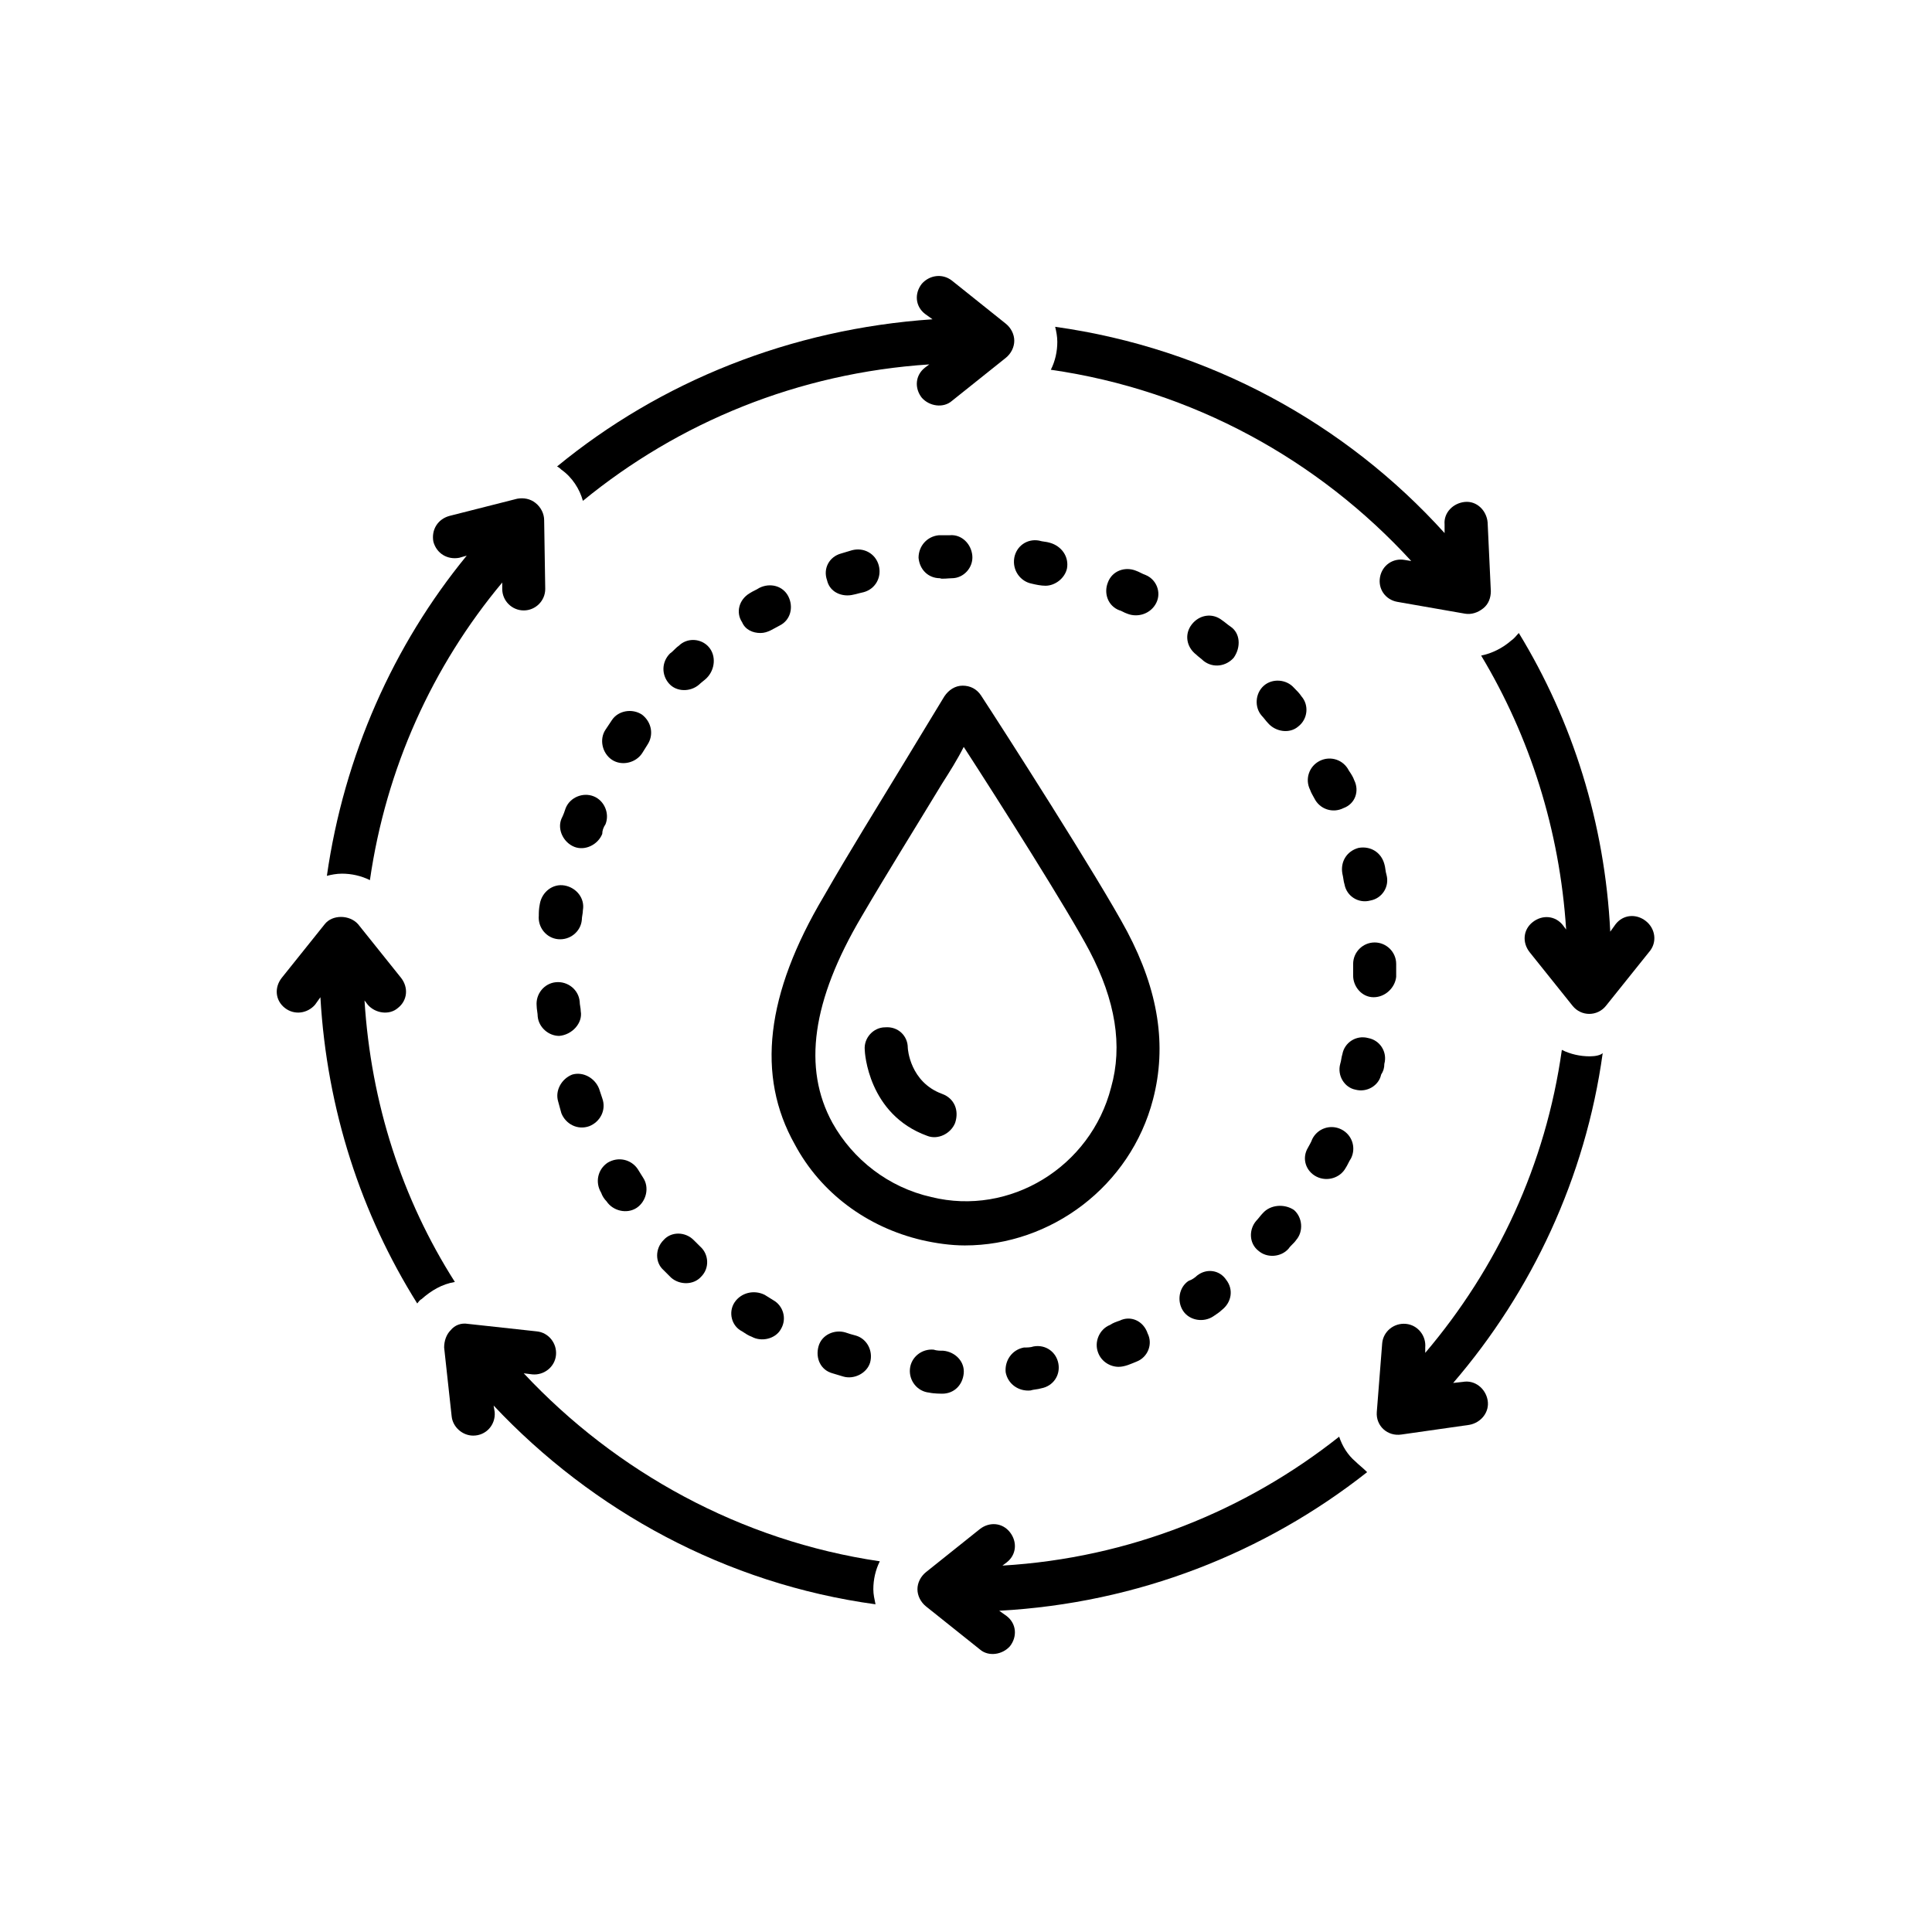 <svg version="1.2" preserveAspectRatio="xMidYMid meet" height="300" viewBox="0 0 224.88 225" zoomAndPan="magnify" width="300" xmlns:xlink="http://www.w3.org/1999/xlink" xmlns="http://www.w3.org/2000/svg"><defs><clipPath id="982cca8a5d"><path d="M 106 167 L 160 167 L 160 192.965 L 106 192.965 Z M 106 167"></path></clipPath></defs><g id="4871514e9a"><path d="M 131.219 108.504 C 127.961 102.375 116.559 84.605 114.18 80.977 C 113.676 80.227 112.926 79.852 112.047 79.852 C 111.172 79.852 110.422 80.352 109.918 81.102 C 108.414 83.605 106.785 86.23 105.285 88.734 C 102.027 94.113 98.895 99.121 95.887 104.375 C 89.121 115.762 87.996 125.273 92.504 133.281 C 95.512 138.91 100.898 142.914 107.289 144.418 C 108.918 144.793 110.672 145.043 112.301 145.043 C 122.32 145.043 131.594 138.16 134.223 128.023 C 135.852 121.77 134.852 115.387 131.219 108.504 Z M 129.336 126.648 C 126.957 135.906 117.562 141.664 108.414 139.41 C 103.402 138.285 99.27 135.031 96.891 130.777 C 93.383 124.395 94.508 116.512 100.273 106.754 C 103.277 101.621 106.41 96.617 109.668 91.238 C 110.547 89.859 111.422 88.484 112.176 86.984 C 116.309 93.363 124.328 106.004 126.832 110.758 C 129.84 116.512 130.715 121.77 129.336 126.648 Z M 129.336 126.648" style="stroke:none;fill-rule:nonzero;fill:#000000;fill-opacity:1;"></path><path d="M 109.668 127.398 C 105.91 126.023 105.66 122.145 105.66 122.02 C 105.66 120.641 104.531 119.516 103.027 119.641 C 101.648 119.641 100.523 120.891 100.648 122.27 C 100.648 122.52 101.023 129.777 107.914 132.277 C 109.168 132.781 110.672 132.027 111.172 130.777 C 111.672 129.277 111.047 127.898 109.668 127.398 Z M 109.668 127.398" style="stroke:none;fill-rule:nonzero;fill:#000000;fill-opacity:1;"></path><path d="M 191.602 107.254 C 190.477 106.379 188.973 106.504 188.094 107.629 L 187.469 108.504 C 186.844 95.867 183.082 83.98 176.82 73.719 C 176.57 73.969 176.316 74.344 175.941 74.594 C 174.941 75.473 173.688 76.098 172.434 76.348 C 178.074 85.73 181.582 96.617 182.332 108.254 L 181.957 107.754 C 181.078 106.629 179.574 106.504 178.449 107.379 C 177.32 108.254 177.195 109.758 178.074 110.883 C 178.074 110.883 183.082 117.137 183.082 117.137 C 184.086 118.391 185.965 118.391 186.969 117.137 L 191.98 110.883 C 192.98 109.758 192.73 108.129 191.602 107.254 Z M 191.602 107.254" style="stroke:none;fill-rule:nonzero;fill:#000000;fill-opacity:1;"></path><path d="M 185.09 123.02 C 183.961 123.02 182.832 122.77 181.832 122.27 C 179.953 135.656 174.312 147.668 165.922 157.555 L 165.922 156.93 C 166.047 155.551 165.043 154.301 163.664 154.176 C 162.285 154.051 161.035 155.051 160.91 156.43 C 160.91 156.43 160.281 164.438 160.281 164.438 C 160.156 166.062 161.535 167.316 163.164 167.062 L 171.055 165.938 C 172.434 165.688 173.438 164.438 173.188 163.059 C 172.938 161.684 171.684 160.684 170.305 160.934 L 169.176 161.059 C 178.324 150.422 184.586 137.16 186.59 122.645 C 186.34 122.895 185.715 123.02 185.09 123.02 Z M 185.09 123.02" style="stroke:none;fill-rule:nonzero;fill:#000000;fill-opacity:1;"></path><g clip-path="url(#982cca8a5d)" clip-rule="nonzero"><path d="M 157.777 170.191 C 156.898 169.441 156.273 168.441 155.898 167.316 C 144.996 175.949 131.469 181.453 116.684 182.328 L 117.184 181.953 C 118.312 181.078 118.438 179.578 117.562 178.449 C 116.684 177.324 115.18 177.199 114.055 178.074 L 107.789 183.082 C 107.164 183.582 106.785 184.332 106.785 185.082 C 106.785 185.832 107.164 186.586 107.789 187.086 C 107.789 187.086 114.055 192.09 114.055 192.09 C 115.055 192.965 116.684 192.715 117.562 191.715 C 118.438 190.59 118.312 189.086 117.184 188.211 L 116.309 187.586 C 132.469 186.711 147.254 180.828 159.156 171.445 C 158.652 170.941 158.152 170.566 157.777 170.191 Z M 157.777 170.191" style="stroke:none;fill-rule:nonzero;fill:#000000;fill-opacity:1;"></path></g><path d="M 65.32 54.699 C 66.57 55.574 67.449 56.953 67.824 58.328 C 78.973 49.195 92.879 43.438 108.164 42.438 L 107.664 42.812 C 106.535 43.688 106.41 45.191 107.289 46.316 C 108.164 47.316 109.793 47.566 110.797 46.691 L 117.059 41.688 C 117.688 41.188 118.062 40.434 118.062 39.684 C 118.062 38.934 117.688 38.184 117.059 37.684 L 110.797 32.676 C 109.668 31.801 108.164 32.051 107.289 33.055 C 106.41 34.18 106.535 35.68 107.664 36.555 L 108.539 37.184 C 92.004 38.309 76.844 44.441 64.816 54.324 C 65.066 54.449 65.191 54.574 65.32 54.699 Z M 65.32 54.699" style="stroke:none;fill-rule:nonzero;fill:#000000;fill-opacity:1;"></path><path d="M 39.762 101.746 C 40.887 101.746 42.016 102 43.02 102.5 C 44.898 89.484 50.285 77.598 58.43 67.84 L 58.43 68.59 C 58.43 69.965 59.555 71.09 60.934 71.09 C 62.312 71.09 63.438 69.965 63.438 68.59 L 63.312 60.582 C 63.312 59.832 62.938 59.078 62.312 58.578 C 61.684 58.078 60.934 57.953 60.184 58.078 L 52.289 60.082 C 50.91 60.457 50.16 61.707 50.41 63.082 C 50.785 64.461 52.039 65.211 53.418 64.961 L 54.293 64.711 C 45.773 75.098 40.012 87.984 38.008 102 C 38.508 101.871 39.133 101.746 39.762 101.746 Z M 39.762 101.746" style="stroke:none;fill-rule:nonzero;fill:#000000;fill-opacity:1;"></path><path d="M 173.188 60.832 C 173.062 59.453 171.934 58.328 170.555 58.453 C 169.176 58.578 168.051 59.707 168.176 61.082 L 168.176 62.082 C 156.648 49.32 140.738 40.562 122.824 38.059 C 122.949 38.559 123.074 39.184 123.074 39.809 C 123.074 40.938 122.824 42.062 122.32 43.062 C 138.859 45.441 153.516 53.574 164.293 65.336 L 163.539 65.211 C 162.16 64.961 160.91 65.836 160.656 67.211 C 160.406 68.59 161.285 69.84 162.664 70.09 L 170.555 71.469 C 171.309 71.594 172.059 71.344 172.684 70.84 C 173.312 70.34 173.562 69.59 173.562 68.84 Z M 173.188 60.832" style="stroke:none;fill-rule:nonzero;fill:#000000;fill-opacity:1;"></path><path d="M 60.934 159.934 L 61.938 160.059 C 63.312 160.184 64.566 159.18 64.691 157.805 C 64.816 156.43 63.816 155.176 62.438 155.051 L 54.418 154.176 C 53.668 154.051 52.914 154.301 52.414 154.926 C 51.914 155.426 51.664 156.18 51.664 156.93 L 52.539 164.938 C 52.664 166.188 53.793 167.191 55.047 167.191 C 56.551 167.191 57.676 165.938 57.551 164.438 L 57.426 163.688 C 68.953 175.949 84.488 184.457 101.902 186.836 C 101.777 186.207 101.648 185.707 101.648 185.082 C 101.648 183.957 101.902 182.832 102.402 181.828 C 86.242 179.453 71.707 171.445 60.934 159.934 Z M 60.934 159.934" style="stroke:none;fill-rule:nonzero;fill:#000000;fill-opacity:1;"></path><path d="M 42.391 116.512 C 42.391 116.512 42.77 117.012 42.77 117.012 C 43.645 118.016 45.273 118.266 46.277 117.391 C 47.402 116.512 47.527 115.012 46.652 113.887 L 41.641 107.629 C 40.637 106.504 38.633 106.504 37.758 107.629 L 32.746 113.887 C 31.867 115.012 31.992 116.512 33.121 117.391 C 34.25 118.266 35.754 118.016 36.629 117.012 L 37.254 116.137 C 38.008 129.277 42.016 141.414 48.531 151.801 C 48.656 151.672 48.781 151.422 49.031 151.297 C 50.16 150.297 51.414 149.547 52.914 149.297 C 46.777 139.66 43.145 128.523 42.391 116.512 Z M 42.391 116.512" style="stroke:none;fill-rule:nonzero;fill:#000000;fill-opacity:1;"></path><path d="M 139.359 148.547 C 139.109 148.797 138.734 149.047 138.359 149.172 C 137.23 149.922 136.98 151.547 137.73 152.676 C 138.484 153.801 140.113 154.051 141.238 153.301 C 141.617 153.051 141.992 152.801 142.242 152.551 C 143.371 151.672 143.621 150.172 142.742 149.047 C 141.992 147.918 140.488 147.668 139.359 148.547 Z M 139.359 148.547" style="stroke:none;fill-rule:nonzero;fill:#000000;fill-opacity:1;"></path><path d="M 161.16 123.895 C 161.535 122.52 160.656 121.145 159.281 120.891 C 157.902 120.516 156.523 121.395 156.273 122.77 C 156.148 123.145 156.148 123.52 156.023 123.895 C 155.648 125.273 156.523 126.648 157.777 126.898 C 159.156 127.273 160.531 126.398 160.785 125.148 C 161.035 124.77 161.16 124.395 161.16 123.895 Z M 161.16 123.895" style="stroke:none;fill-rule:nonzero;fill:#000000;fill-opacity:1;"></path><path d="M 143.242 72.969 C 142.867 72.719 142.617 72.469 142.242 72.219 C 141.113 71.344 139.609 71.594 138.734 72.719 C 137.855 73.844 138.105 75.348 139.234 76.223 C 139.484 76.473 139.859 76.723 140.113 76.973 C 141.238 77.848 142.742 77.598 143.621 76.598 C 144.496 75.348 144.371 73.719 143.242 72.969 Z M 143.242 72.969" style="stroke:none;fill-rule:nonzero;fill:#000000;fill-opacity:1;"></path><path d="M 130.34 153.801 C 129.965 153.926 129.59 154.051 129.211 154.301 C 127.961 154.801 127.332 156.305 127.836 157.555 C 128.211 158.555 129.211 159.18 130.215 159.18 C 130.965 159.18 131.719 158.805 132.344 158.555 C 133.598 158.055 134.223 156.555 133.598 155.301 C 133.098 153.801 131.594 153.176 130.34 153.801 Z M 130.34 153.801" style="stroke:none;fill-rule:nonzero;fill:#000000;fill-opacity:1;"></path><path d="M 109.668 162.309 C 111.047 162.309 112.047 161.309 112.176 159.934 C 112.301 158.555 111.172 157.43 109.793 157.305 C 109.418 157.305 109.043 157.305 108.668 157.18 C 107.289 157.055 106.035 158.055 105.91 159.43 C 105.785 160.809 106.785 162.059 108.164 162.184 C 108.668 162.309 109.668 162.309 109.668 162.309 Z M 109.668 162.309" style="stroke:none;fill-rule:nonzero;fill:#000000;fill-opacity:1;"></path><path d="M 157.652 90.863 C 157.527 90.488 157.277 90.109 157.023 89.734 C 156.398 88.484 154.895 87.984 153.641 88.609 C 152.391 89.234 151.887 90.738 152.516 91.988 C 152.641 92.363 152.891 92.738 153.016 92.988 C 153.641 94.242 155.145 94.742 156.398 94.113 C 157.777 93.613 158.277 92.113 157.652 90.863 Z M 157.652 90.863" style="stroke:none;fill-rule:nonzero;fill:#000000;fill-opacity:1;"></path><path d="M 147.004 141.289 C 146.75 141.539 146.5 141.914 146.25 142.164 C 145.375 143.164 145.375 144.793 146.5 145.668 C 147.504 146.543 149.133 146.418 150.008 145.418 C 150.258 145.043 150.637 144.793 150.887 144.418 C 151.762 143.414 151.637 141.789 150.637 140.914 C 149.508 140.16 147.879 140.289 147.004 141.289 Z M 147.004 141.289" style="stroke:none;fill-rule:nonzero;fill:#000000;fill-opacity:1;"></path><path d="M 153.266 137.035 C 154.52 137.66 156.023 137.16 156.648 136.031 C 156.898 135.656 157.023 135.281 157.277 134.906 C 157.902 133.656 157.402 132.152 156.148 131.527 C 154.895 130.902 153.391 131.402 152.766 132.656 C 152.641 133.031 152.391 133.406 152.266 133.656 C 151.512 134.906 152.012 136.406 153.266 137.035 Z M 153.266 137.035" style="stroke:none;fill-rule:nonzero;fill:#000000;fill-opacity:1;"></path><path d="M 159.906 116.137 C 161.285 116.137 162.41 115.012 162.539 113.762 C 162.539 113.383 162.539 112.258 162.539 112.258 C 162.539 110.883 161.41 109.758 160.031 109.758 C 158.652 109.758 157.527 110.883 157.527 112.258 C 157.527 112.258 157.527 113.258 157.527 113.637 C 157.527 114.887 158.527 116.137 159.906 116.137 Z M 159.906 116.137" style="stroke:none;fill-rule:nonzero;fill:#000000;fill-opacity:1;"></path><path d="M 120.316 156.805 C 119.941 156.93 119.566 156.93 119.191 156.93 C 117.812 157.18 116.934 158.43 117.059 159.809 C 117.312 161.184 118.562 162.059 119.941 161.934 C 120.316 161.809 120.82 161.809 121.195 161.684 C 122.574 161.434 123.449 160.184 123.199 158.805 C 122.949 157.43 121.695 156.555 120.316 156.805 Z M 120.316 156.805" style="stroke:none;fill-rule:nonzero;fill:#000000;fill-opacity:1;"></path><path d="M 156.523 103 C 156.773 104.375 158.152 105.25 159.531 104.875 C 160.91 104.625 161.785 103.25 161.41 101.871 C 161.285 101.496 161.285 100.996 161.16 100.621 C 160.785 99.246 159.531 98.496 158.152 98.746 C 156.773 99.121 156.023 100.371 156.273 101.746 C 156.398 102.25 156.398 102.625 156.523 103 Z M 156.523 103" style="stroke:none;fill-rule:nonzero;fill:#000000;fill-opacity:1;"></path><path d="M 151.512 81.102 C 151.262 80.727 151.012 80.477 150.637 80.102 C 149.758 79.102 148.129 78.977 147.129 79.852 C 146.125 80.727 146 82.352 146.879 83.355 C 147.129 83.605 147.379 83.98 147.629 84.23 C 148.504 85.23 150.133 85.48 151.137 84.605 C 152.266 83.73 152.391 82.102 151.512 81.102 Z M 151.512 81.102" style="stroke:none;fill-rule:nonzero;fill:#000000;fill-opacity:1;"></path><path d="M 67.574 117.766 C 67.574 117.391 67.449 117.012 67.449 116.637 C 67.324 115.262 66.07 114.262 64.691 114.387 C 63.312 114.512 62.312 115.762 62.438 117.137 C 62.438 117.516 62.562 118.016 62.562 118.391 C 62.688 119.641 63.816 120.641 65.066 120.641 C 66.57 120.516 67.824 119.141 67.574 117.766 Z M 67.574 117.766" style="stroke:none;fill-rule:nonzero;fill:#000000;fill-opacity:1;"></path><path d="M 70.457 95.992 C 70.957 94.742 70.328 93.238 69.078 92.738 C 67.824 92.238 66.32 92.863 65.82 94.113 C 65.695 94.492 65.57 94.867 65.32 95.367 C 64.816 96.617 65.57 98.121 66.82 98.621 C 68.074 99.121 69.578 98.371 70.078 97.117 C 70.078 96.742 70.203 96.367 70.457 95.992 Z M 70.457 95.992" style="stroke:none;fill-rule:nonzero;fill:#000000;fill-opacity:1;"></path><path d="M 65.32 129.652 C 65.82 130.902 67.199 131.652 68.574 131.152 C 69.828 130.652 70.582 129.277 70.078 127.898 C 69.953 127.523 69.828 127.148 69.703 126.773 C 69.203 125.523 67.824 124.77 66.57 125.148 C 65.32 125.648 64.566 127.023 64.941 128.273 C 65.066 128.777 65.191 129.152 65.32 129.652 Z M 65.32 129.652" style="stroke:none;fill-rule:nonzero;fill:#000000;fill-opacity:1;"></path><path d="M 80.727 144.418 C 79.727 143.414 78.098 143.414 77.219 144.418 C 76.219 145.418 76.219 147.043 77.219 147.918 C 77.473 148.172 77.848 148.547 78.098 148.797 C 79.098 149.672 80.727 149.672 81.605 148.672 C 82.609 147.668 82.48 146.043 81.48 145.168 C 81.23 144.918 80.98 144.668 80.727 144.418 Z M 80.727 144.418" style="stroke:none;fill-rule:nonzero;fill:#000000;fill-opacity:1;"></path><path d="M 98.395 155.176 C 97.141 154.801 95.637 155.426 95.262 156.805 C 94.887 158.18 95.512 159.559 96.891 159.934 C 97.266 160.059 97.766 160.184 98.141 160.309 C 99.395 160.684 100.898 159.934 101.273 158.68 C 101.648 157.305 100.898 155.93 99.645 155.551 C 99.145 155.426 98.77 155.301 98.395 155.176 Z M 98.395 155.176" style="stroke:none;fill-rule:nonzero;fill:#000000;fill-opacity:1;"></path><path d="M 70.582 139.91 C 71.332 141.039 72.961 141.414 74.09 140.664 C 75.215 139.91 75.59 138.285 74.84 137.16 C 74.59 136.785 74.465 136.535 74.215 136.156 C 73.461 135.031 71.957 134.656 70.707 135.406 C 69.578 136.156 69.203 137.66 69.953 138.91 C 70.078 139.285 70.328 139.66 70.582 139.91 Z M 70.582 139.91" style="stroke:none;fill-rule:nonzero;fill:#000000;fill-opacity:1;"></path><path d="M 74.715 83.23 C 73.586 82.477 71.957 82.73 71.207 83.855 C 70.957 84.23 70.707 84.605 70.457 84.98 C 69.703 86.105 70.078 87.734 71.207 88.484 C 72.336 89.234 73.965 88.859 74.715 87.734 C 74.965 87.359 75.09 87.109 75.34 86.734 C 76.094 85.605 75.844 84.105 74.715 83.23 Z M 74.715 83.23" style="stroke:none;fill-rule:nonzero;fill:#000000;fill-opacity:1;"></path><path d="M 62.688 106.629 C 62.562 108.004 63.566 109.254 64.941 109.379 C 66.32 109.504 67.574 108.504 67.699 107.129 C 67.699 106.754 67.824 106.379 67.824 106.004 C 68.074 104.625 67.074 103.375 65.695 103.125 C 64.316 102.875 63.062 103.875 62.812 105.25 C 62.688 105.879 62.688 106.254 62.688 106.629 Z M 62.688 106.629" style="stroke:none;fill-rule:nonzero;fill:#000000;fill-opacity:1;"></path><path d="M 82.48 75.348 C 81.605 74.344 79.977 74.219 78.973 75.223 C 78.598 75.473 78.348 75.848 77.973 76.098 C 76.969 77.098 76.969 78.598 77.848 79.602 C 78.723 80.602 80.352 80.602 81.355 79.727 C 81.605 79.477 81.98 79.227 82.23 78.977 C 83.234 77.973 83.359 76.348 82.48 75.348 Z M 82.48 75.348" style="stroke:none;fill-rule:nonzero;fill:#000000;fill-opacity:1;"></path><path d="M 85.488 151.672 C 84.738 152.801 85.113 154.426 86.367 155.051 C 86.742 155.301 87.117 155.551 87.492 155.68 C 88.621 156.305 90.25 155.93 90.875 154.801 C 91.629 153.551 91.125 152.051 90 151.422 C 89.625 151.172 89.371 151.047 88.996 150.797 C 87.742 150.172 86.242 150.547 85.488 151.672 Z M 85.488 151.672" style="stroke:none;fill-rule:nonzero;fill:#000000;fill-opacity:1;"></path><path d="M 98.645 69.34 C 99.27 69.34 99.895 69.09 100.523 68.965 C 101.902 68.59 102.652 67.211 102.277 65.836 C 101.902 64.461 100.523 63.711 99.145 64.086 C 98.77 64.211 98.27 64.336 97.891 64.461 C 96.516 64.836 95.762 66.211 96.262 67.59 C 96.516 68.715 97.516 69.34 98.645 69.34 Z M 98.645 69.34" style="stroke:none;fill-rule:nonzero;fill:#000000;fill-opacity:1;"></path><path d="M 88.496 73.719 C 89.371 73.719 90 73.219 90.75 72.844 C 92.004 72.219 92.379 70.715 91.754 69.465 C 91.125 68.215 89.625 67.84 88.371 68.465 C 87.996 68.715 87.617 68.84 87.242 69.09 C 85.988 69.84 85.613 71.344 86.367 72.469 C 86.742 73.344 87.617 73.719 88.496 73.719 Z M 88.496 73.719" style="stroke:none;fill-rule:nonzero;fill:#000000;fill-opacity:1;"></path><path d="M 120.066 67.965 C 120.566 68.09 121.195 68.215 121.695 68.215 C 122.824 68.215 123.949 67.34 124.199 66.211 C 124.453 64.836 123.574 63.586 122.195 63.207 C 121.82 63.082 121.32 63.082 120.945 62.957 C 119.566 62.707 118.312 63.586 118.062 64.961 C 117.812 66.461 118.812 67.715 120.066 67.965 Z M 120.066 67.965" style="stroke:none;fill-rule:nonzero;fill:#000000;fill-opacity:1;"></path><path d="M 131.219 71.469 C 132.469 71.969 133.973 71.469 134.598 70.215 C 135.227 68.965 134.598 67.465 133.348 66.961 C 132.973 66.836 132.594 66.586 132.219 66.461 C 130.965 65.961 129.465 66.461 128.961 67.84 C 128.461 69.09 128.961 70.59 130.34 71.09 C 130.465 71.09 130.84 71.344 131.219 71.469 Z M 131.219 71.469" style="stroke:none;fill-rule:nonzero;fill:#000000;fill-opacity:1;"></path><path d="M 110.797 67.34 C 112.176 67.34 113.301 66.086 113.176 64.711 C 113.051 63.332 111.922 62.207 110.547 62.332 C 110.168 62.332 109.668 62.332 109.293 62.332 C 107.914 62.457 106.914 63.586 106.914 64.961 C 107.039 66.336 108.039 67.34 109.418 67.34 C 109.543 67.465 110.422 67.34 110.797 67.34 Z M 110.797 67.34" style="stroke:none;fill-rule:nonzero;fill:#000000;fill-opacity:1;"></path></g></svg>